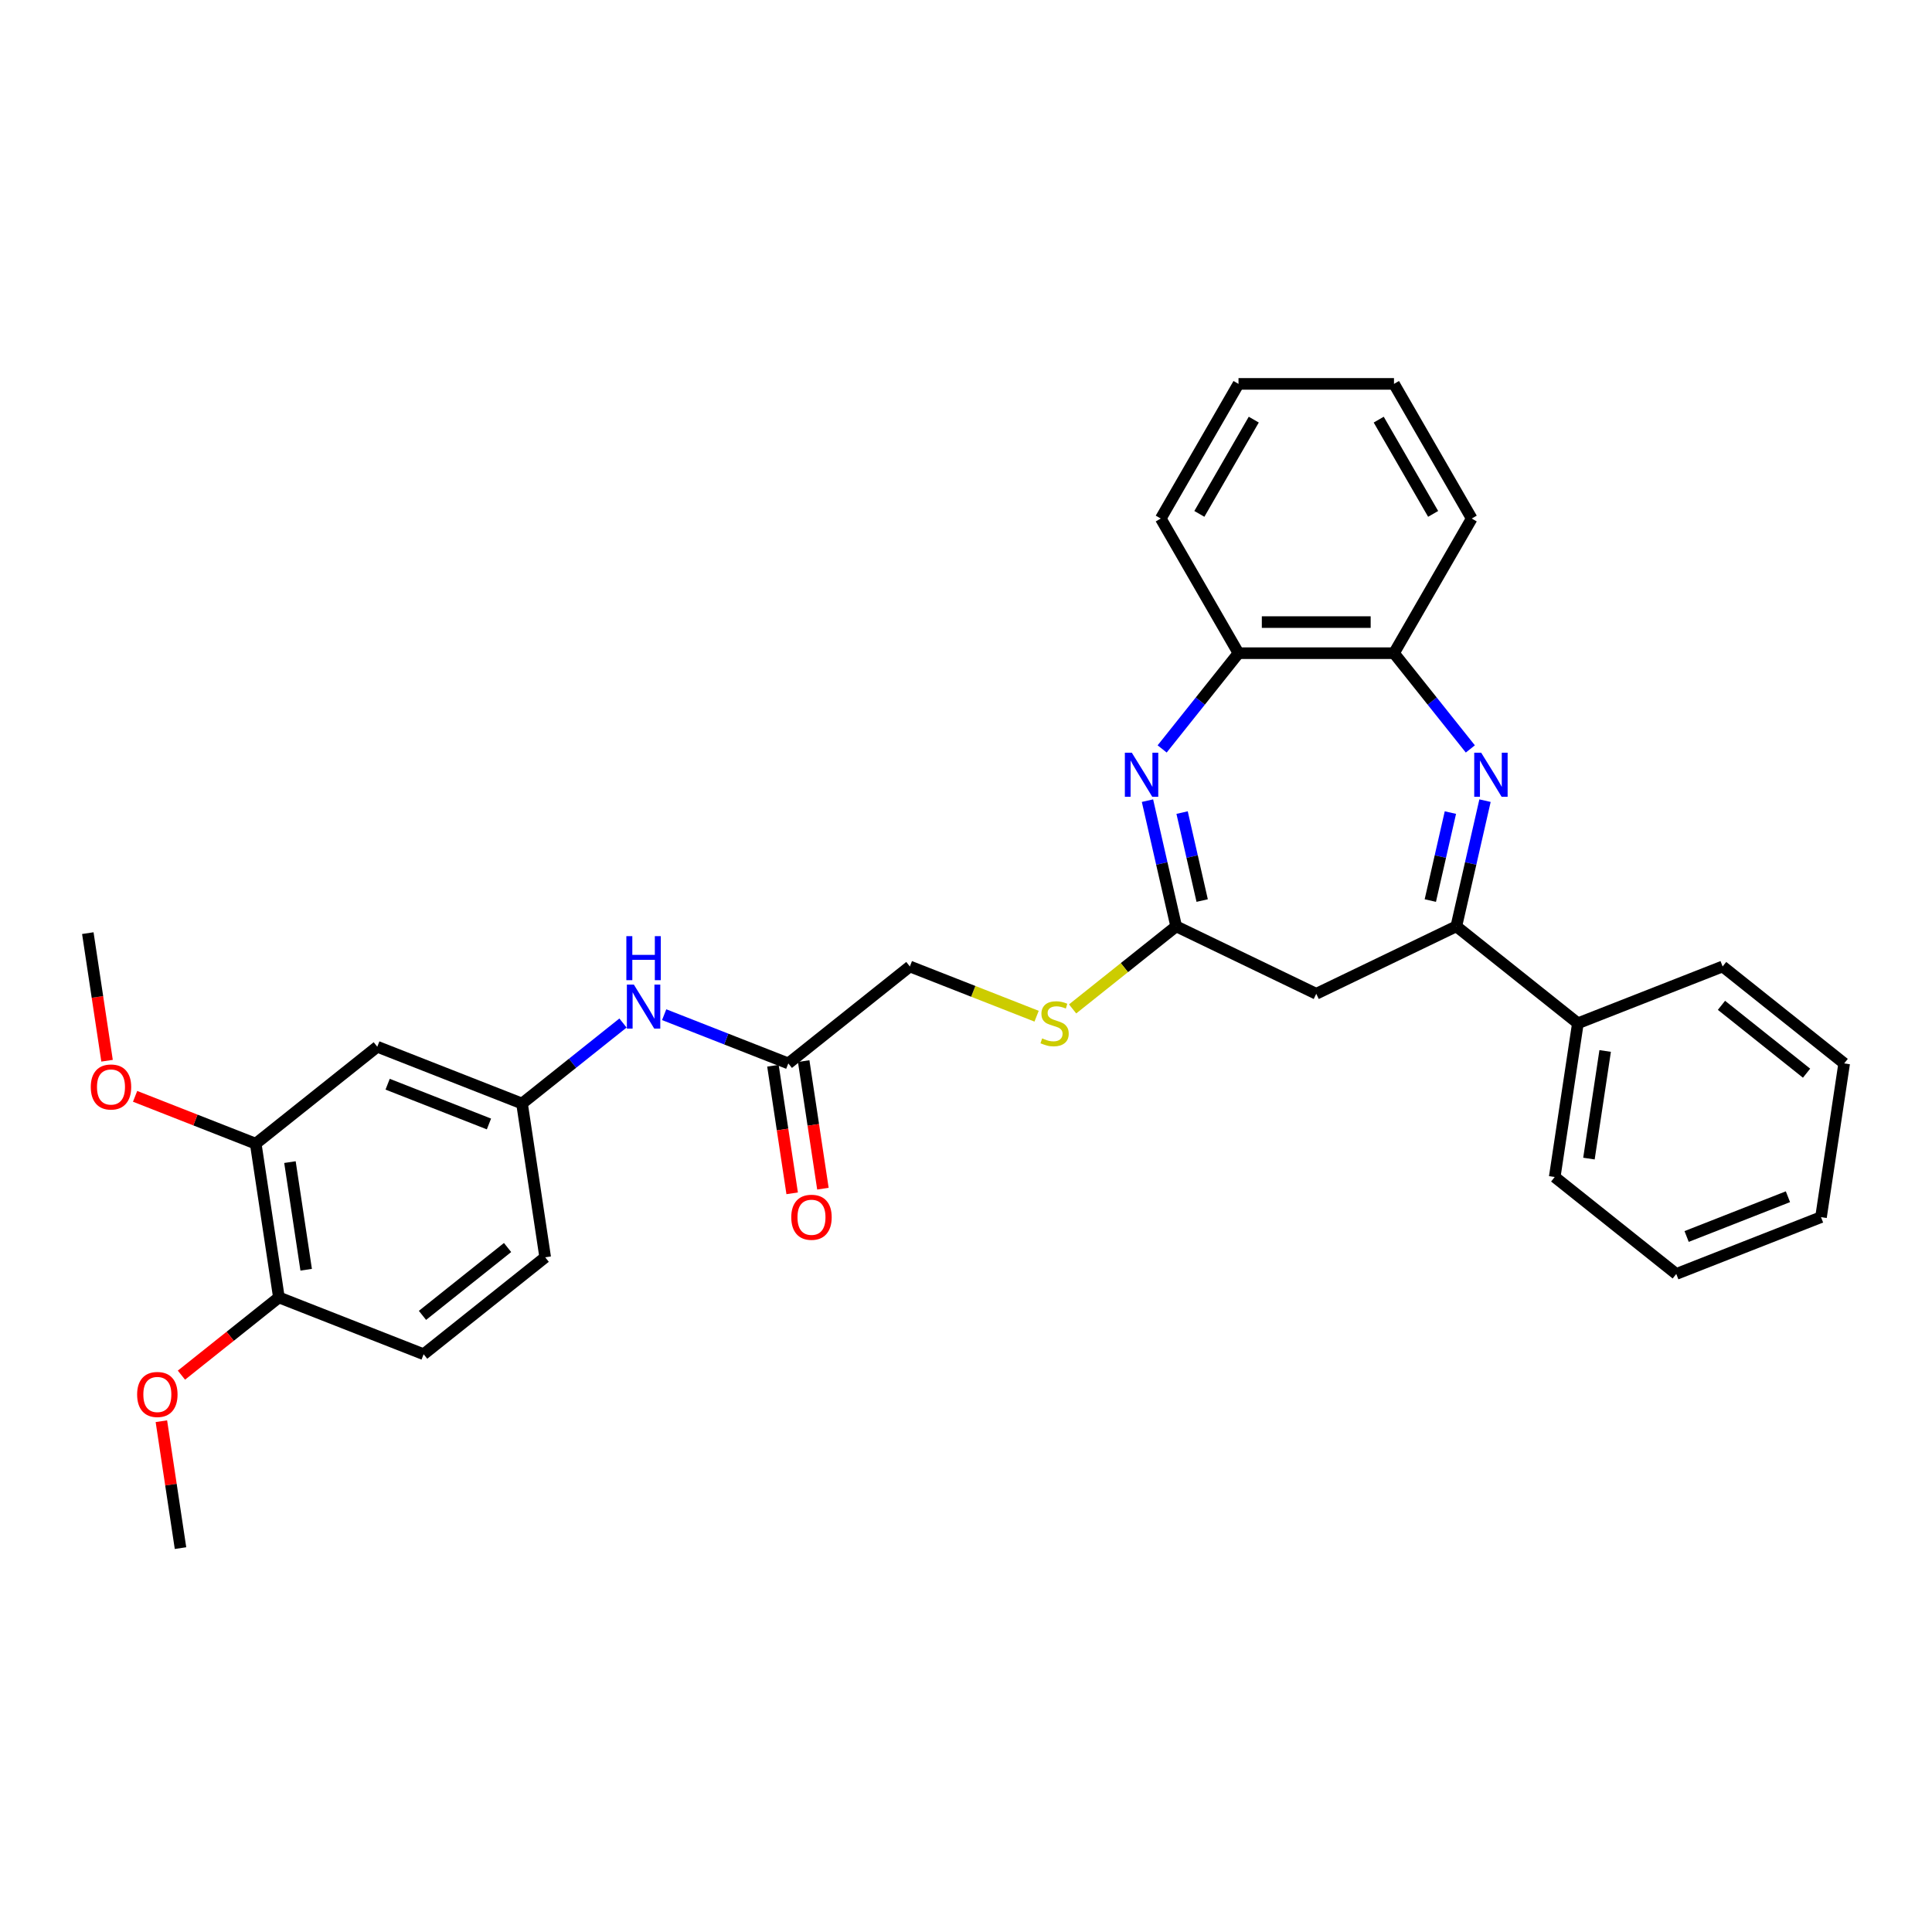 <?xml version='1.0' encoding='iso-8859-1'?>
<svg version='1.1' baseProfile='full'
              xmlns='http://www.w3.org/2000/svg'
                      xmlns:rdkit='http://www.rdkit.org/xml'
                      xmlns:xlink='http://www.w3.org/1999/xlink'
                  xml:space='preserve'
width='1000px' height='1000px' viewBox='0 0 1000 1000'>
<!-- END OF HEADER -->
<rect style='opacity:1.0;fill:#FFFFFF;stroke:none' width='1000' height='1000' x='0' y='0'> </rect>
<path class='bond-1' d='M 768.641,414.416 L 761.217,446.942' style='fill:none;fill-rule:evenodd;stroke:#0000FF;stroke-width:6px;stroke-linecap:butt;stroke-linejoin:miter;stroke-opacity:1' />
<path class='bond-1' d='M 761.217,446.942 L 753.794,479.467' style='fill:none;fill-rule:evenodd;stroke:#000000;stroke-width:6px;stroke-linecap:butt;stroke-linejoin:miter;stroke-opacity:1' />
<path class='bond-1' d='M 750.722,420.592 L 745.526,443.36' style='fill:none;fill-rule:evenodd;stroke:#0000FF;stroke-width:6px;stroke-linecap:butt;stroke-linejoin:miter;stroke-opacity:1' />
<path class='bond-1' d='M 745.526,443.36 L 740.329,466.128' style='fill:none;fill-rule:evenodd;stroke:#000000;stroke-width:6px;stroke-linecap:butt;stroke-linejoin:miter;stroke-opacity:1' />
<path class='bond-4' d='M 761.046,387.647 L 741.286,362.868' style='fill:none;fill-rule:evenodd;stroke:#0000FF;stroke-width:6px;stroke-linecap:butt;stroke-linejoin:miter;stroke-opacity:1' />
<path class='bond-4' d='M 741.286,362.868 L 721.525,338.089' style='fill:none;fill-rule:evenodd;stroke:#000000;stroke-width:6px;stroke-linecap:butt;stroke-linejoin:miter;stroke-opacity:1' />
<path class='bond-0' d='M 601.527,387.647 L 621.288,362.868' style='fill:none;fill-rule:evenodd;stroke:#0000FF;stroke-width:6px;stroke-linecap:butt;stroke-linejoin:miter;stroke-opacity:1' />
<path class='bond-0' d='M 621.288,362.868 L 641.048,338.089' style='fill:none;fill-rule:evenodd;stroke:#000000;stroke-width:6px;stroke-linecap:butt;stroke-linejoin:miter;stroke-opacity:1' />
<path class='bond-31' d='M 593.932,414.416 L 601.356,446.942' style='fill:none;fill-rule:evenodd;stroke:#0000FF;stroke-width:6px;stroke-linecap:butt;stroke-linejoin:miter;stroke-opacity:1' />
<path class='bond-31' d='M 601.356,446.942 L 608.78,479.467' style='fill:none;fill-rule:evenodd;stroke:#000000;stroke-width:6px;stroke-linecap:butt;stroke-linejoin:miter;stroke-opacity:1' />
<path class='bond-31' d='M 611.851,420.592 L 617.048,443.36' style='fill:none;fill-rule:evenodd;stroke:#0000FF;stroke-width:6px;stroke-linecap:butt;stroke-linejoin:miter;stroke-opacity:1' />
<path class='bond-31' d='M 617.048,443.36 L 622.244,466.128' style='fill:none;fill-rule:evenodd;stroke:#000000;stroke-width:6px;stroke-linecap:butt;stroke-linejoin:miter;stroke-opacity:1' />
<path class='bond-3' d='M 753.794,479.467 L 681.287,514.385' style='fill:none;fill-rule:evenodd;stroke:#000000;stroke-width:6px;stroke-linecap:butt;stroke-linejoin:miter;stroke-opacity:1' />
<path class='bond-13' d='M 753.794,479.467 L 816.713,529.644' style='fill:none;fill-rule:evenodd;stroke:#000000;stroke-width:6px;stroke-linecap:butt;stroke-linejoin:miter;stroke-opacity:1' />
<path class='bond-2' d='M 608.78,479.467 L 681.287,514.385' style='fill:none;fill-rule:evenodd;stroke:#000000;stroke-width:6px;stroke-linecap:butt;stroke-linejoin:miter;stroke-opacity:1' />
<path class='bond-10' d='M 608.78,479.467 L 581.98,500.84' style='fill:none;fill-rule:evenodd;stroke:#000000;stroke-width:6px;stroke-linecap:butt;stroke-linejoin:miter;stroke-opacity:1' />
<path class='bond-10' d='M 581.98,500.84 L 555.18,522.212' style='fill:none;fill-rule:evenodd;stroke:#CCCC00;stroke-width:6px;stroke-linecap:butt;stroke-linejoin:miter;stroke-opacity:1' />
<path class='bond-5' d='M 721.525,338.089 L 641.048,338.089' style='fill:none;fill-rule:evenodd;stroke:#000000;stroke-width:6px;stroke-linecap:butt;stroke-linejoin:miter;stroke-opacity:1' />
<path class='bond-5' d='M 709.454,321.994 L 653.12,321.994' style='fill:none;fill-rule:evenodd;stroke:#000000;stroke-width:6px;stroke-linecap:butt;stroke-linejoin:miter;stroke-opacity:1' />
<path class='bond-20' d='M 721.525,338.089 L 761.763,268.394' style='fill:none;fill-rule:evenodd;stroke:#000000;stroke-width:6px;stroke-linecap:butt;stroke-linejoin:miter;stroke-opacity:1' />
<path class='bond-21' d='M 641.048,338.089 L 600.81,268.394' style='fill:none;fill-rule:evenodd;stroke:#000000;stroke-width:6px;stroke-linecap:butt;stroke-linejoin:miter;stroke-opacity:1' />
<path class='bond-6' d='M 195.282,541.792 L 270.195,571.194' style='fill:none;fill-rule:evenodd;stroke:#000000;stroke-width:6px;stroke-linecap:butt;stroke-linejoin:miter;stroke-opacity:1' />
<path class='bond-6' d='M 200.638,561.185 L 253.078,581.766' style='fill:none;fill-rule:evenodd;stroke:#000000;stroke-width:6px;stroke-linecap:butt;stroke-linejoin:miter;stroke-opacity:1' />
<path class='bond-7' d='M 195.282,541.792 L 132.363,591.968' style='fill:none;fill-rule:evenodd;stroke:#000000;stroke-width:6px;stroke-linecap:butt;stroke-linejoin:miter;stroke-opacity:1' />
<path class='bond-18' d='M 132.363,591.968 L 101.143,579.716' style='fill:none;fill-rule:evenodd;stroke:#000000;stroke-width:6px;stroke-linecap:butt;stroke-linejoin:miter;stroke-opacity:1' />
<path class='bond-18' d='M 101.143,579.716 L 69.923,567.463' style='fill:none;fill-rule:evenodd;stroke:#FF0000;stroke-width:6px;stroke-linecap:butt;stroke-linejoin:miter;stroke-opacity:1' />
<path class='bond-34' d='M 132.363,591.968 L 144.357,671.546' style='fill:none;fill-rule:evenodd;stroke:#000000;stroke-width:6px;stroke-linecap:butt;stroke-linejoin:miter;stroke-opacity:1' />
<path class='bond-34' d='M 150.077,601.506 L 158.473,657.211' style='fill:none;fill-rule:evenodd;stroke:#000000;stroke-width:6px;stroke-linecap:butt;stroke-linejoin:miter;stroke-opacity:1' />
<path class='bond-8' d='M 408.028,550.419 L 470.947,500.242' style='fill:none;fill-rule:evenodd;stroke:#000000;stroke-width:6px;stroke-linecap:butt;stroke-linejoin:miter;stroke-opacity:1' />
<path class='bond-9' d='M 408.028,550.419 L 375.899,537.809' style='fill:none;fill-rule:evenodd;stroke:#000000;stroke-width:6px;stroke-linecap:butt;stroke-linejoin:miter;stroke-opacity:1' />
<path class='bond-9' d='M 375.899,537.809 L 343.769,525.199' style='fill:none;fill-rule:evenodd;stroke:#0000FF;stroke-width:6px;stroke-linecap:butt;stroke-linejoin:miter;stroke-opacity:1' />
<path class='bond-14' d='M 400.07,551.618 L 405.047,584.639' style='fill:none;fill-rule:evenodd;stroke:#000000;stroke-width:6px;stroke-linecap:butt;stroke-linejoin:miter;stroke-opacity:1' />
<path class='bond-14' d='M 405.047,584.639 L 410.024,617.66' style='fill:none;fill-rule:evenodd;stroke:#FF0000;stroke-width:6px;stroke-linecap:butt;stroke-linejoin:miter;stroke-opacity:1' />
<path class='bond-14' d='M 415.986,549.219 L 420.963,582.24' style='fill:none;fill-rule:evenodd;stroke:#000000;stroke-width:6px;stroke-linecap:butt;stroke-linejoin:miter;stroke-opacity:1' />
<path class='bond-14' d='M 420.963,582.24 L 425.94,615.261' style='fill:none;fill-rule:evenodd;stroke:#FF0000;stroke-width:6px;stroke-linecap:butt;stroke-linejoin:miter;stroke-opacity:1' />
<path class='bond-11' d='M 322.459,529.514 L 296.327,550.354' style='fill:none;fill-rule:evenodd;stroke:#0000FF;stroke-width:6px;stroke-linecap:butt;stroke-linejoin:miter;stroke-opacity:1' />
<path class='bond-11' d='M 296.327,550.354 L 270.195,571.194' style='fill:none;fill-rule:evenodd;stroke:#000000;stroke-width:6px;stroke-linecap:butt;stroke-linejoin:miter;stroke-opacity:1' />
<path class='bond-16' d='M 536.541,525.986 L 503.744,513.114' style='fill:none;fill-rule:evenodd;stroke:#CCCC00;stroke-width:6px;stroke-linecap:butt;stroke-linejoin:miter;stroke-opacity:1' />
<path class='bond-16' d='M 503.744,513.114 L 470.947,500.242' style='fill:none;fill-rule:evenodd;stroke:#000000;stroke-width:6px;stroke-linecap:butt;stroke-linejoin:miter;stroke-opacity:1' />
<path class='bond-17' d='M 270.195,571.194 L 282.19,650.771' style='fill:none;fill-rule:evenodd;stroke:#000000;stroke-width:6px;stroke-linecap:butt;stroke-linejoin:miter;stroke-opacity:1' />
<path class='bond-12' d='M 144.357,671.546 L 219.27,700.948' style='fill:none;fill-rule:evenodd;stroke:#000000;stroke-width:6px;stroke-linecap:butt;stroke-linejoin:miter;stroke-opacity:1' />
<path class='bond-19' d='M 144.357,671.546 L 119.134,691.661' style='fill:none;fill-rule:evenodd;stroke:#000000;stroke-width:6px;stroke-linecap:butt;stroke-linejoin:miter;stroke-opacity:1' />
<path class='bond-19' d='M 119.134,691.661 L 93.912,711.775' style='fill:none;fill-rule:evenodd;stroke:#FF0000;stroke-width:6px;stroke-linecap:butt;stroke-linejoin:miter;stroke-opacity:1' />
<path class='bond-22' d='M 816.713,529.644 L 804.718,609.221' style='fill:none;fill-rule:evenodd;stroke:#000000;stroke-width:6px;stroke-linecap:butt;stroke-linejoin:miter;stroke-opacity:1' />
<path class='bond-22' d='M 830.829,543.979 L 822.433,599.684' style='fill:none;fill-rule:evenodd;stroke:#000000;stroke-width:6px;stroke-linecap:butt;stroke-linejoin:miter;stroke-opacity:1' />
<path class='bond-23' d='M 816.713,529.644 L 891.626,500.242' style='fill:none;fill-rule:evenodd;stroke:#000000;stroke-width:6px;stroke-linecap:butt;stroke-linejoin:miter;stroke-opacity:1' />
<path class='bond-15' d='M 219.27,700.948 L 282.19,650.771' style='fill:none;fill-rule:evenodd;stroke:#000000;stroke-width:6px;stroke-linecap:butt;stroke-linejoin:miter;stroke-opacity:1' />
<path class='bond-15' d='M 218.673,680.837 L 262.716,645.714' style='fill:none;fill-rule:evenodd;stroke:#000000;stroke-width:6px;stroke-linecap:butt;stroke-linejoin:miter;stroke-opacity:1' />
<path class='bond-24' d='M 55.409,549.031 L 50.432,516.01' style='fill:none;fill-rule:evenodd;stroke:#FF0000;stroke-width:6px;stroke-linecap:butt;stroke-linejoin:miter;stroke-opacity:1' />
<path class='bond-24' d='M 50.432,516.01 L 45.455,482.989' style='fill:none;fill-rule:evenodd;stroke:#000000;stroke-width:6px;stroke-linecap:butt;stroke-linejoin:miter;stroke-opacity:1' />
<path class='bond-25' d='M 83.531,735.613 L 88.482,768.457' style='fill:none;fill-rule:evenodd;stroke:#FF0000;stroke-width:6px;stroke-linecap:butt;stroke-linejoin:miter;stroke-opacity:1' />
<path class='bond-25' d='M 88.482,768.457 L 93.432,801.3' style='fill:none;fill-rule:evenodd;stroke:#000000;stroke-width:6px;stroke-linecap:butt;stroke-linejoin:miter;stroke-opacity:1' />
<path class='bond-27' d='M 761.763,268.394 L 721.525,198.7' style='fill:none;fill-rule:evenodd;stroke:#000000;stroke-width:6px;stroke-linecap:butt;stroke-linejoin:miter;stroke-opacity:1' />
<path class='bond-27' d='M 741.789,265.988 L 713.622,217.202' style='fill:none;fill-rule:evenodd;stroke:#000000;stroke-width:6px;stroke-linecap:butt;stroke-linejoin:miter;stroke-opacity:1' />
<path class='bond-32' d='M 600.81,268.394 L 641.048,198.7' style='fill:none;fill-rule:evenodd;stroke:#000000;stroke-width:6px;stroke-linecap:butt;stroke-linejoin:miter;stroke-opacity:1' />
<path class='bond-32' d='M 620.785,265.988 L 648.952,217.202' style='fill:none;fill-rule:evenodd;stroke:#000000;stroke-width:6px;stroke-linecap:butt;stroke-linejoin:miter;stroke-opacity:1' />
<path class='bond-29' d='M 804.718,609.221 L 867.637,659.398' style='fill:none;fill-rule:evenodd;stroke:#000000;stroke-width:6px;stroke-linecap:butt;stroke-linejoin:miter;stroke-opacity:1' />
<path class='bond-28' d='M 891.626,500.242 L 954.545,550.419' style='fill:none;fill-rule:evenodd;stroke:#000000;stroke-width:6px;stroke-linecap:butt;stroke-linejoin:miter;stroke-opacity:1' />
<path class='bond-28' d='M 891.029,520.353 L 935.072,555.476' style='fill:none;fill-rule:evenodd;stroke:#000000;stroke-width:6px;stroke-linecap:butt;stroke-linejoin:miter;stroke-opacity:1' />
<path class='bond-26' d='M 641.048,198.7 L 721.525,198.7' style='fill:none;fill-rule:evenodd;stroke:#000000;stroke-width:6px;stroke-linecap:butt;stroke-linejoin:miter;stroke-opacity:1' />
<path class='bond-30' d='M 954.545,550.419 L 942.551,629.996' style='fill:none;fill-rule:evenodd;stroke:#000000;stroke-width:6px;stroke-linecap:butt;stroke-linejoin:miter;stroke-opacity:1' />
<path class='bond-33' d='M 867.637,659.398 L 942.551,629.996' style='fill:none;fill-rule:evenodd;stroke:#000000;stroke-width:6px;stroke-linecap:butt;stroke-linejoin:miter;stroke-opacity:1' />
<path class='bond-33' d='M 872.994,640.005 L 925.434,619.424' style='fill:none;fill-rule:evenodd;stroke:#000000;stroke-width:6px;stroke-linecap:butt;stroke-linejoin:miter;stroke-opacity:1' />
<path  class='atom-0' d='M 766.664 389.613
L 774.132 401.684
Q 774.872 402.875, 776.063 405.032
Q 777.254 407.189, 777.319 407.318
L 777.319 389.613
L 780.345 389.613
L 780.345 412.404
L 777.222 412.404
L 769.207 399.206
Q 768.273 397.661, 767.275 395.89
Q 766.309 394.12, 766.02 393.572
L 766.02 412.404
L 763.058 412.404
L 763.058 389.613
L 766.664 389.613
' fill='#0000FF'/>
<path  class='atom-1' d='M 585.834 389.613
L 593.302 401.684
Q 594.043 402.875, 595.234 405.032
Q 596.425 407.189, 596.489 407.318
L 596.489 389.613
L 599.515 389.613
L 599.515 412.404
L 596.393 412.404
L 588.377 399.206
Q 587.444 397.661, 586.446 395.89
Q 585.48 394.12, 585.19 393.572
L 585.19 412.404
L 582.229 412.404
L 582.229 389.613
L 585.834 389.613
' fill='#0000FF'/>
<path  class='atom-10' d='M 328.077 509.622
L 335.545 521.693
Q 336.285 522.884, 337.476 525.041
Q 338.667 527.198, 338.732 527.327
L 338.732 509.622
L 341.758 509.622
L 341.758 532.413
L 338.635 532.413
L 330.62 519.215
Q 329.686 517.669, 328.688 515.899
Q 327.722 514.128, 327.433 513.581
L 327.433 532.413
L 324.471 532.413
L 324.471 509.622
L 328.077 509.622
' fill='#0000FF'/>
<path  class='atom-10' d='M 324.198 484.552
L 327.288 484.552
L 327.288 494.241
L 338.941 494.241
L 338.941 484.552
L 342.031 484.552
L 342.031 507.343
L 338.941 507.343
L 338.941 496.816
L 327.288 496.816
L 327.288 507.343
L 324.198 507.343
L 324.198 484.552
' fill='#0000FF'/>
<path  class='atom-11' d='M 539.423 537.466
Q 539.68 537.563, 540.742 538.013
Q 541.805 538.464, 542.963 538.754
Q 544.155 539.011, 545.313 539.011
Q 547.47 539.011, 548.726 537.981
Q 549.981 536.919, 549.981 535.084
Q 549.981 533.828, 549.337 533.056
Q 548.726 532.283, 547.76 531.865
Q 546.794 531.446, 545.185 530.963
Q 543.157 530.352, 541.933 529.772
Q 540.742 529.193, 539.873 527.97
Q 539.036 526.746, 539.036 524.686
Q 539.036 521.821, 540.968 520.051
Q 542.931 518.28, 546.794 518.28
Q 549.434 518.28, 552.428 519.536
L 551.687 522.014
Q 548.951 520.888, 546.891 520.888
Q 544.67 520.888, 543.446 521.821
Q 542.223 522.723, 542.255 524.3
Q 542.255 525.523, 542.867 526.264
Q 543.511 527.004, 544.412 527.422
Q 545.346 527.841, 546.891 528.324
Q 548.951 528.968, 550.174 529.611
Q 551.397 530.255, 552.267 531.575
Q 553.168 532.863, 553.168 535.084
Q 553.168 538.239, 551.043 539.945
Q 548.951 541.619, 545.442 541.619
Q 543.414 541.619, 541.869 541.168
Q 540.356 540.749, 538.553 540.009
L 539.423 537.466
' fill='#CCCC00'/>
<path  class='atom-15' d='M 409.56 630.061
Q 409.56 624.588, 412.264 621.53
Q 414.968 618.472, 420.022 618.472
Q 425.076 618.472, 427.78 621.53
Q 430.484 624.588, 430.484 630.061
Q 430.484 635.598, 427.748 638.752
Q 425.012 641.875, 420.022 641.875
Q 415.001 641.875, 412.264 638.752
Q 409.56 635.63, 409.56 630.061
M 420.022 639.299
Q 423.499 639.299, 425.366 636.982
Q 427.265 634.632, 427.265 630.061
Q 427.265 625.586, 425.366 623.333
Q 423.499 621.047, 420.022 621.047
Q 416.546 621.047, 414.647 623.301
Q 412.779 625.554, 412.779 630.061
Q 412.779 634.664, 414.647 636.982
Q 416.546 639.299, 420.022 639.299
' fill='#FF0000'/>
<path  class='atom-19' d='M 46.987 562.631
Q 46.987 557.159, 49.691 554.101
Q 52.395 551.043, 57.449 551.043
Q 62.503 551.043, 65.207 554.101
Q 67.911 557.159, 67.911 562.631
Q 67.911 568.168, 65.175 571.323
Q 62.438 574.445, 57.449 574.445
Q 52.427 574.445, 49.691 571.323
Q 46.987 568.2, 46.987 562.631
M 57.449 571.87
Q 60.926 571.87, 62.793 569.552
Q 64.692 567.203, 64.692 562.631
Q 64.692 558.157, 62.793 555.904
Q 60.926 553.618, 57.449 553.618
Q 53.972 553.618, 52.073 555.871
Q 50.206 558.125, 50.206 562.631
Q 50.206 567.235, 52.073 569.552
Q 53.972 571.87, 57.449 571.87
' fill='#FF0000'/>
<path  class='atom-20' d='M 70.976 721.787
Q 70.976 716.315, 73.68 713.256
Q 76.384 710.198, 81.438 710.198
Q 86.492 710.198, 89.196 713.256
Q 91.9 716.315, 91.9 721.787
Q 91.9 727.324, 89.163 730.478
Q 86.427 733.601, 81.438 733.601
Q 76.416 733.601, 73.68 730.478
Q 70.976 727.356, 70.976 721.787
M 81.438 731.026
Q 84.914 731.026, 86.781 728.708
Q 88.681 726.358, 88.681 721.787
Q 88.681 717.312, 86.781 715.059
Q 84.914 712.774, 81.438 712.774
Q 77.961 712.774, 76.062 715.027
Q 74.195 717.28, 74.195 721.787
Q 74.195 726.39, 76.062 728.708
Q 77.961 731.026, 81.438 731.026
' fill='#FF0000'/>
</svg>
